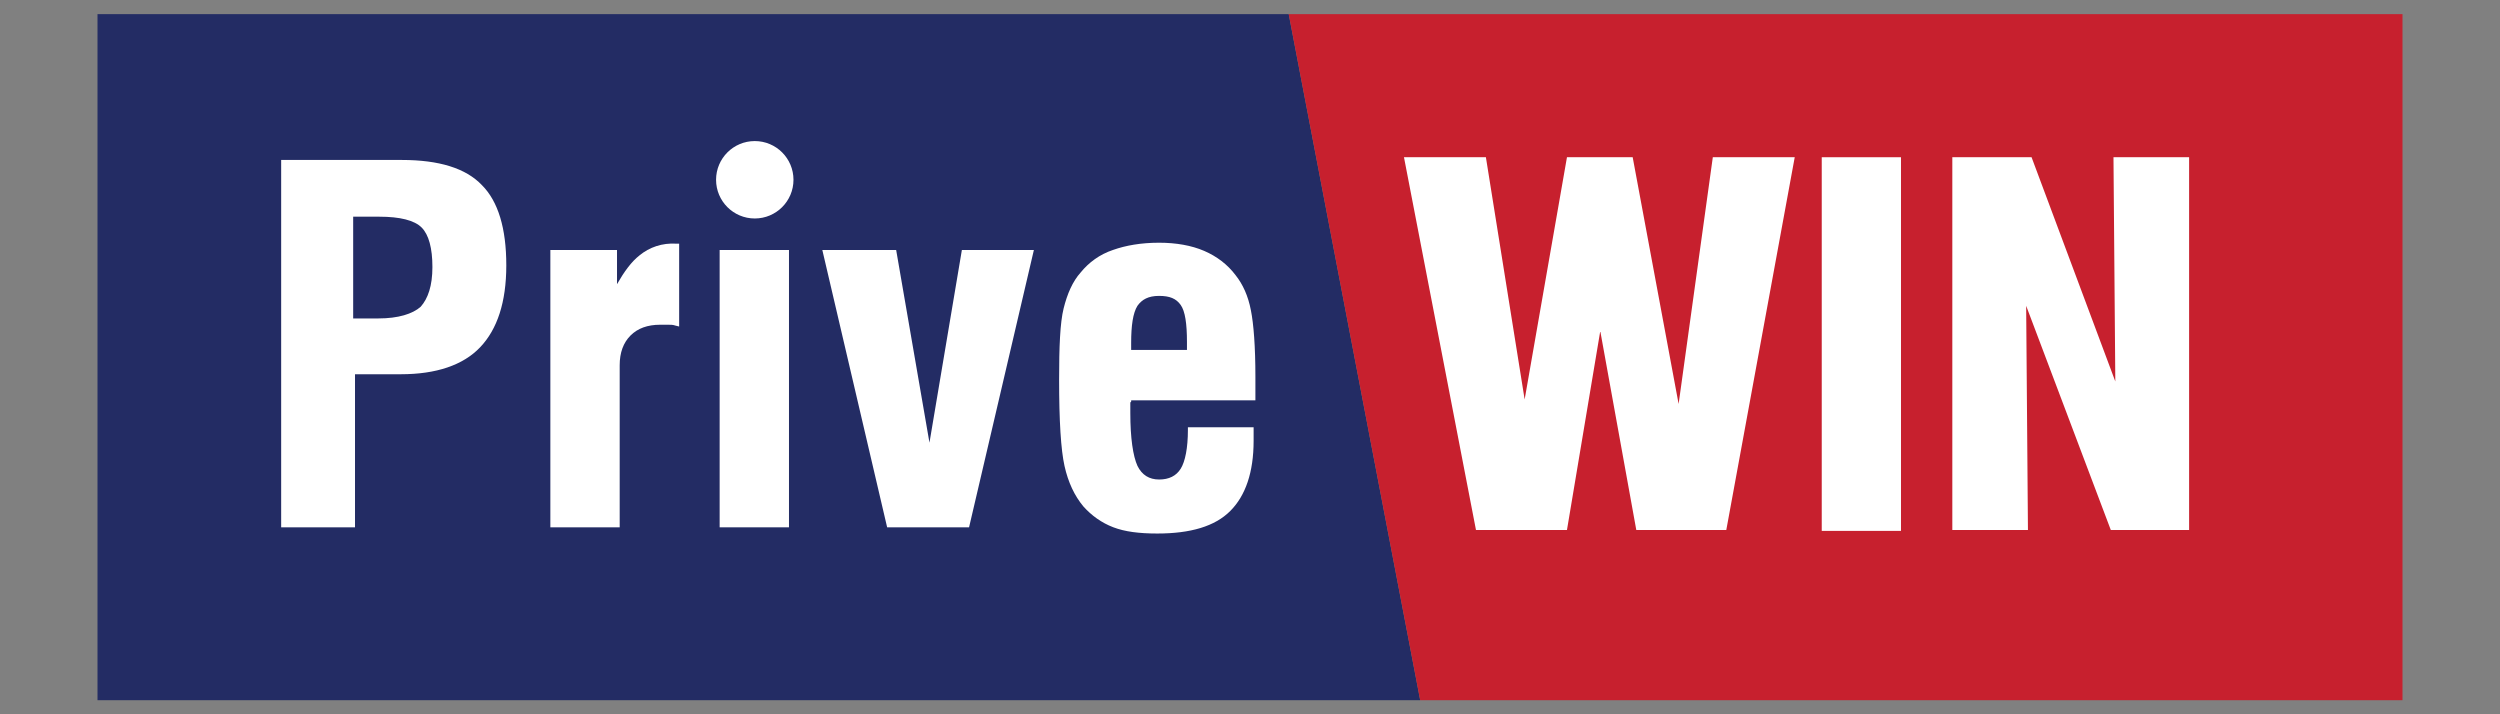 <?xml version="1.0" encoding="utf-8"?>
<svg xmlns="http://www.w3.org/2000/svg" height="160" id="privewin" viewBox="0 0 560 160" width="560">
  <rect x="0" y="0" width="560" height="160" fill="#808080" stroke="none"/>
  <defs>
    <style>
      .cls-1 {
        fill: #232c64;
      }

      .cls-1, .cls-2, .cls-3 {
        stroke-width: 0px;
      }

      .cls-2 {
        fill: #c7202e;
      }

      .cls-3 {
        fill: #fff;
      }
    </style>
  </defs>
  <polygon class="cls-1" points="21.84 3.16 21.84 156.84 318.12 156.84 288.67 3.16 21.84 3.16"/>
  <polygon class="cls-2" points="288.67 3.16 318.12 156.84 538.16 156.84 538.16 3.16 288.67 3.16"/>
  <g>
    <path class="cls-3" d="M90.01,35.83h-27.03v82.29h16.54v-34.29h10.29c7.87,0,13.92-2.02,17.75-6.05,3.83-4.03,5.85-10.08,5.85-18.35s-1.82-14.32-5.45-17.95c-3.63-3.83-9.68-5.65-17.95-5.65ZM94.24,68.71c-1.82,1.61-5.04,2.62-9.48,2.62h-5.65v-22.79h5.85c4.64,0,7.87.81,9.48,2.42s2.42,4.64,2.42,8.87-1.01,7.06-2.62,8.87Z"/>
    <path class="cls-3" d="M143.25,57.21c-1.82,1.41-3.43,3.63-5.04,6.45v-7.66h-14.93v62.12h15.53v-36.3c0-2.82.81-5.04,2.42-6.66s3.83-2.42,6.66-2.42h1.82c.61,0,1.01,0,1.61.2l.81.2v-18.56h-.61c-3.23-.2-6.05.81-8.27,2.62Z"/>
    <rect class="cls-3" height="62.12" width="15.53" x="161.2" y="56"/>
    <polygon class="cls-3" points="208.2 99.16 200.74 56 184.2 56 198.72 118.12 217.07 118.12 231.59 56 215.46 56 208.2 99.16"/>
    <path class="cls-3" d="M253.38,89.68h27.83v-5.24c0-6.86-.4-11.9-1.01-14.93-.61-3.23-1.82-5.85-3.43-7.87-1.82-2.42-4.24-4.24-7.06-5.45s-6.25-1.82-10.08-1.82c-4.03,0-7.46.61-10.29,1.61-3.03,1.01-5.45,2.82-7.26,5.04-1.82,2.02-3.03,4.84-3.83,8.07s-1.01,8.67-1.01,15.93c0,9.28.4,15.73,1.21,19.36s2.22,6.66,4.24,9.08c1.82,2.02,4.03,3.63,6.66,4.64s5.85,1.41,9.88,1.41c7.46,0,12.91-1.61,16.34-5.04,3.43-3.43,5.24-8.67,5.24-15.73v-3.03h-14.72v.61c0,4.03-.61,7.06-1.61,8.67s-2.62,2.42-4.84,2.42-3.83-1.01-4.84-3.03c-1.01-2.22-1.61-6.25-1.61-11.9v-2.42c.2.2.2-.2.2-.4ZM253.38,78.59v-1.82c0-3.83.4-6.66,1.41-8.27,1.01-1.41,2.42-2.22,4.84-2.22s3.83.61,4.84,2.02,1.41,4.24,1.41,8.27v1.82h-12.5v.2Z"/>
    <g>
      <polygon class="cls-3" points="376.01 90.49 365.72 35.22 351 35.22 341.52 89.48 332.84 35.22 314.49 35.22 330.62 118.72 351 118.72 358.46 74.15 366.53 118.72 386.69 118.72 402.02 35.22 383.67 35.22 376.01 90.49"/>
      <rect class="cls-3" height="83.7" width="17.75" x="408.07" y="35.22"/>
      <polygon class="cls-3" points="473.42 35.22 473.83 85.45 455.07 35.22 437.32 35.22 437.32 118.72 454.26 118.72 453.86 68.5 472.82 118.72 490.36 118.72 490.36 35.22 473.42 35.22"/>
    </g>
    <circle class="cls-3" cx="169.07" cy="40.27" r="8.67"/>
  </g>
</svg>